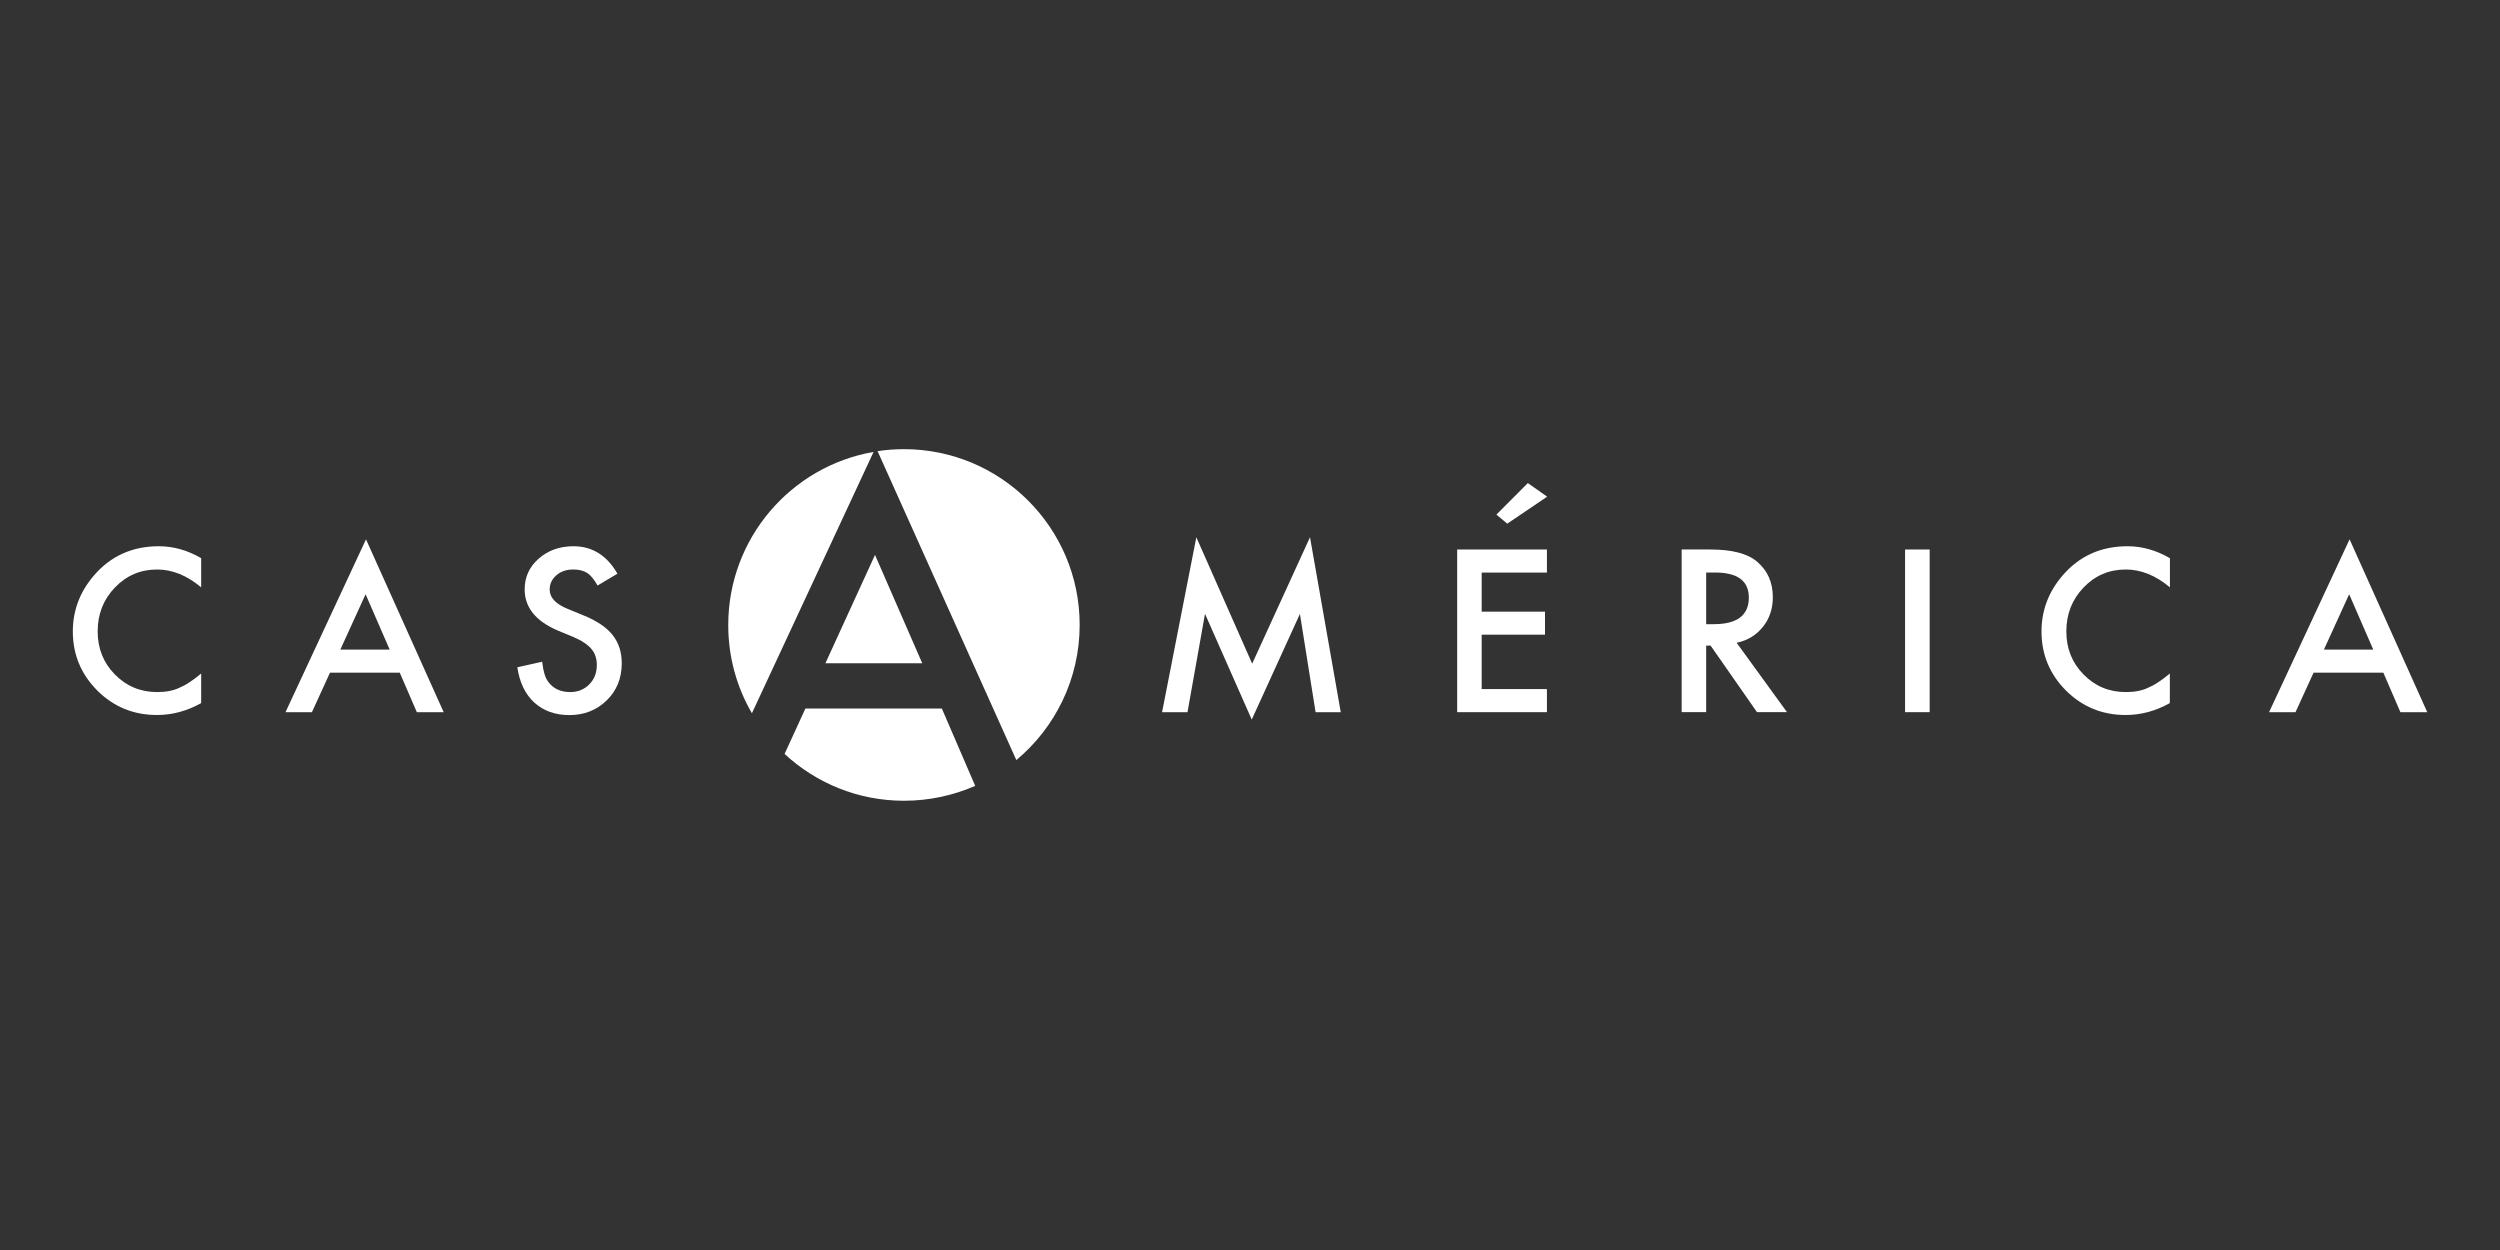 <?xml version="1.0" encoding="UTF-8"?>
<svg id="Capa_1" xmlns="http://www.w3.org/2000/svg" viewBox="0 0 300 150">
  <rect x="0" y="0" width="300" height="150" fill="#333333" stroke="none"/>
  <defs>
    <style>
      .cls-1, .cls-2 {
        fill: #fff;
      }

      .cls-2 {
        fill-rule: evenodd;
      }
    </style>
  </defs>
  <path class="cls-2" d="M74.1,68.84l-2.39,1.42c-.45-.78-.87-1.28-1.28-1.52-.42-.27-.97-.4-1.63-.4-.82,0-1.5.23-2.03.69-.54.46-.81,1.03-.81,1.72,0,.95.71,1.72,2.12,2.3l1.95.8c1.58.64,2.74,1.42,3.48,2.35.73.92,1.1,2.05,1.1,3.39,0,1.79-.6,3.28-1.8,4.45-1.21,1.18-2.7,1.77-4.49,1.77-1.69,0-3.09-.5-4.2-1.5-1.09-1-1.77-2.41-2.04-4.24l2.98-.66c.13,1.15.37,1.94.71,2.38.61.84,1.49,1.26,2.65,1.26.92,0,1.68-.31,2.29-.92.61-.61.91-1.4.91-2.34,0-.38-.05-.72-.16-1.04-.1-.32-.26-.61-.49-.87-.22-.27-.51-.52-.86-.75-.35-.24-.78-.46-1.26-.67l-1.88-.78c-2.67-1.13-4.01-2.78-4.01-4.96,0-1.47.56-2.69,1.68-3.68,1.12-.99,2.52-1.49,4.18-1.49,2.25,0,4.01,1.1,5.27,3.29"/>
  <path class="cls-2" d="M24.14,66.99v3.49c-1.7-1.42-3.46-2.14-5.28-2.14-2.01,0-3.69.72-5.07,2.16-1.38,1.43-2.07,3.19-2.07,5.26s.69,3.78,2.07,5.18c1.38,1.41,3.08,2.11,5.08,2.11,1.04,0,1.92-.17,2.64-.51.4-.17.82-.39,1.25-.68.44-.29.9-.63,1.38-1.04v3.55c-1.69.95-3.46,1.43-5.31,1.43-2.79,0-5.17-.97-7.14-2.92-1.96-1.96-2.95-4.33-2.95-7.1,0-2.49.82-4.7,2.47-6.65,2.02-2.39,4.64-3.58,7.85-3.58,1.75,0,3.45.48,5.08,1.43"/>
  <path class="cls-2" d="M47.96,80.72h-8.36l-2.17,4.74h-3.17l9.66-20.74,9.32,20.74h-3.22l-2.05-4.74ZM46.76,77.95l-2.89-6.64-3.03,6.64h5.93Z"/>
  <path class="cls-2" d="M260.39,66.99v3.49c-1.7-1.42-3.46-2.14-5.29-2.14-2.01,0-3.7.72-5.07,2.16-1.38,1.43-2.07,3.19-2.07,5.26s.69,3.78,2.07,5.18c1.38,1.41,3.07,2.11,5.08,2.11,1.04,0,1.92-.17,2.64-.51.4-.17.82-.39,1.25-.68.44-.29.9-.63,1.38-1.04v3.55c-1.69.95-3.46,1.43-5.31,1.43-2.79,0-5.17-.97-7.14-2.92-1.96-1.96-2.95-4.33-2.95-7.1,0-2.49.82-4.7,2.47-6.65,2.02-2.39,4.64-3.58,7.85-3.58,1.75,0,3.45.48,5.08,1.43"/>
  <rect class="cls-1" x="228.61" y="65.94" width="2.95" height="19.52"/>
  <polygon class="cls-2" points="139.45 85.46 143.56 64.47 150.26 79.64 157.2 64.47 160.89 85.46 157.87 85.46 155.99 73.67 150.21 86.35 144.6 73.66 142.5 85.46 139.45 85.46"/>
  <path class="cls-2" d="M285.99,80.72h-8.36l-2.17,4.74h-3.17l9.66-20.74,9.32,20.74h-3.22l-2.05-4.74ZM284.79,77.95l-2.89-6.64-3.03,6.64h5.93Z"/>
  <path class="cls-2" d="M208.4,77.14l6.04,8.32h-3.6l-5.57-7.99h-.53v7.99h-2.94v-19.52h3.45c2.58,0,4.44.48,5.59,1.45,1.27,1.08,1.9,2.5,1.9,4.27,0,1.38-.39,2.57-1.19,3.56-.79,1-1.84,1.63-3.13,1.91M204.73,74.9h.94c2.79,0,4.19-1.07,4.19-3.2,0-2-1.36-3-4.07-3h-1.05v6.19Z"/>
  <polygon class="cls-2" points="185.63 68.71 177.8 68.71 177.8 73.4 185.4 73.4 185.4 76.16 177.8 76.16 177.8 82.69 185.63 82.69 185.63 85.46 174.86 85.46 174.86 65.94 185.63 65.94 185.63 68.71"/>
  <polygon class="cls-2" points="110.67 79.59 99.05 79.59 105 66.59 110.67 79.59"/>
  <path class="cls-2" d="M87.39,75c0-10.4,7.53-19.05,17.44-20.77l-14.6,31.36c-1.81-3.11-2.84-6.73-2.84-10.58"/>
  <path class="cls-2" d="M117.04,94.3c-2.62,1.14-5.51,1.79-8.56,1.79-5.53,0-10.57-2.13-14.33-5.62l2.5-5.45h16.37l4,9.27v.02Z"/>
  <path class="cls-2" d="M121.96,91.21l-16.65-37.07c1.03-.16,2.09-.24,3.16-.24,11.65,0,21.09,9.44,21.09,21.09,0,6.52-2.96,12.35-7.6,16.22"/>
  <polygon class="cls-2" points="185.66 59.6 180.87 62.84 179.57 61.75 183.34 57.97 185.66 59.6"/>
</svg>